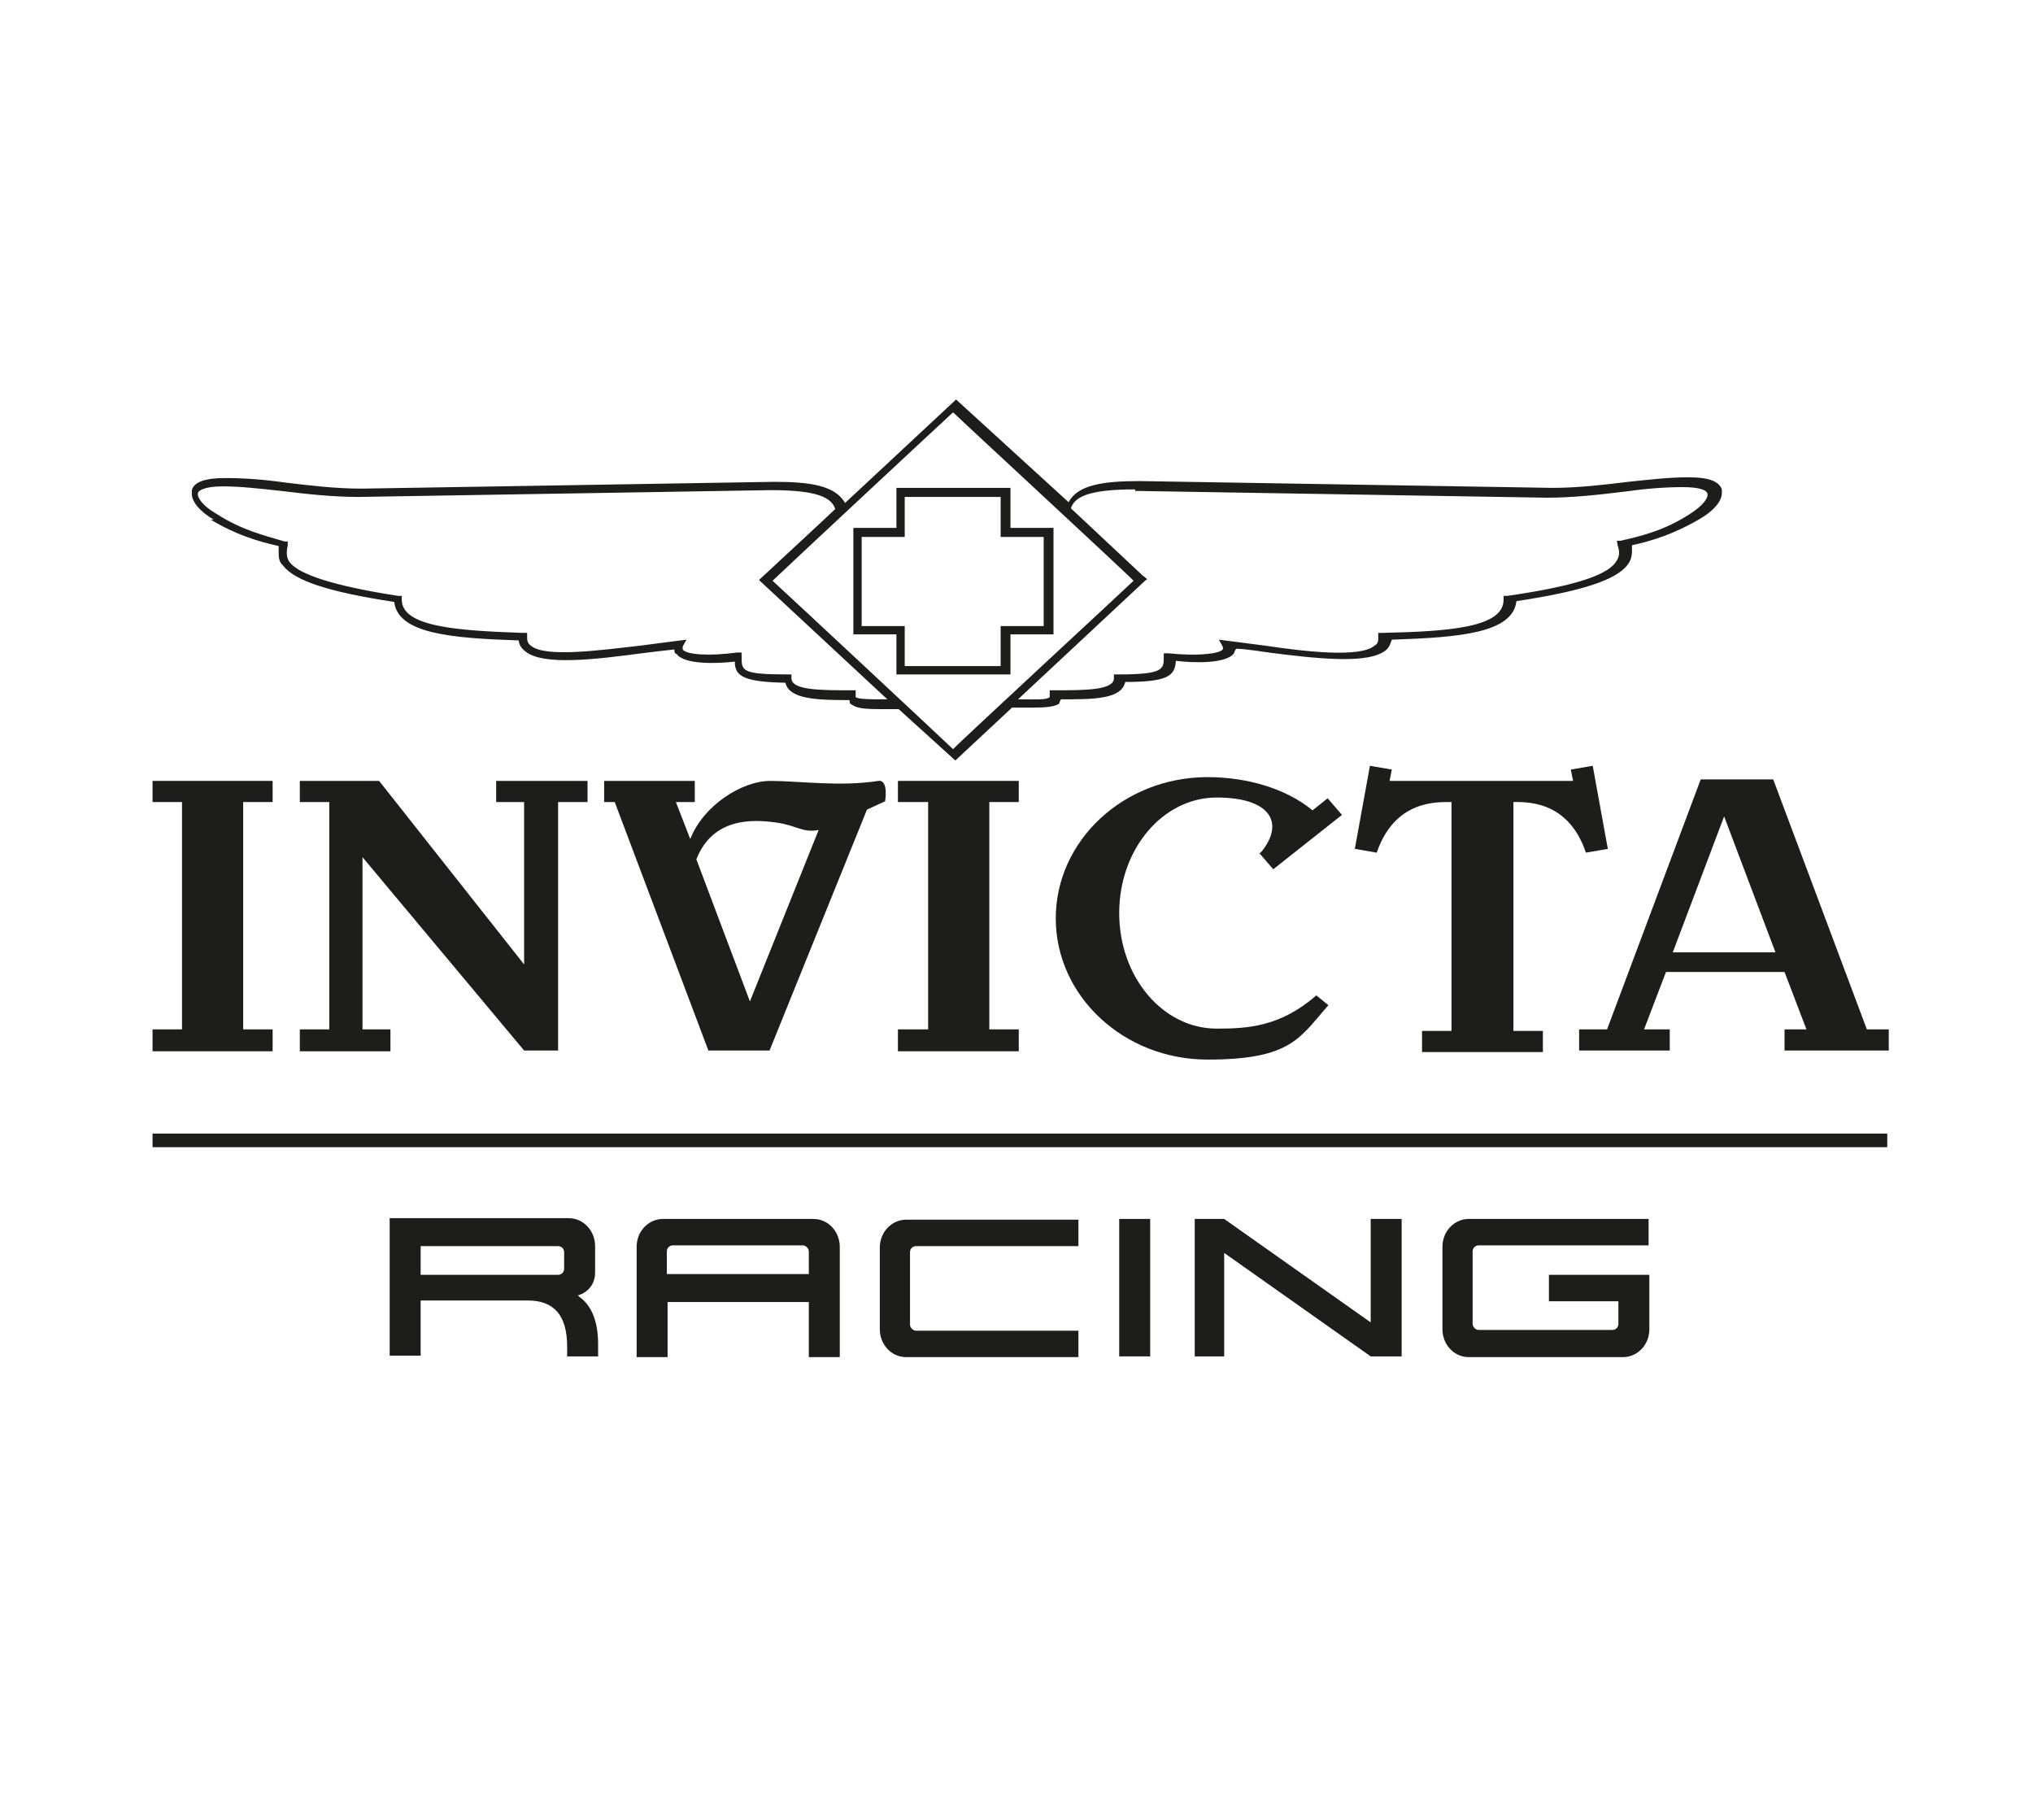 <?xml version="1.0" encoding="UTF-8"?>
<svg id="Layer_1" xmlns="http://www.w3.org/2000/svg" version="1.1" viewBox="0 0 269.2 241">
  <!-- Generator: Adobe Illustrator 29.1.0, SVG Export Plug-In . SVG Version: 2.1.0 Build 142)  -->
  <defs>
    <style>
      .st0 {
        fill: #1d1d1b;
      }
    </style>
  </defs>
  <rect class="st0" x="20.2" y="150.1" width="229.7" height="1.8"/>
  <path class="st0" d="M76.6,171.5c1.3-.4,2.2-1.5,2.2-3v-3.5c0-2-1.5-3.7-3.5-3.7h-23.7v18.2h4.1v-7.3h14.2c3.4,0,5.2,1.9,5.2,6.1v1.3h4.1v-1.6c0-2.9-.8-5.1-2.5-6.3h0l-.2-.2ZM74.7,168c0,.5-.4.8-.8.8h-18.2v-3.8h18.2c.5,0,.8.4.8.8v2.3h0Z"/>
  <path class="st0" d="M107.7,161.4h-19.9c-1.9,0-3.5,1.6-3.5,3.7v14.6h4.1v-7.3h18.7v7.3h4.1v-14.6c0-2-1.5-3.7-3.5-3.7h0,0ZM107,168.7h-18.7v-3c0-.5.4-.8.8-.8h17.2c.4,0,.8.4.8.8v3h-.1Z"/>
  <path class="st0" d="M116.5,165.1v10.9c0,2,1.5,3.7,3.5,3.7h22.8v-3.5h-21.5c-.4,0-.8-.4-.8-.8v-9.6c0-.5.4-.8.8-.8h21.5v-3.5h-22.8c-1.9,0-3.5,1.6-3.5,3.7h0Z"/>
  <rect class="st0" x="148.2" y="161.4" width="4.1" height="18.2"/>
  <polygon class="st0" points="181.5 175.1 162.1 161.4 158.2 161.4 158.2 179.6 162.1 179.6 162.1 165.9 181.5 179.6 185.6 179.6 185.6 161.4 181.5 161.4 181.5 175.1"/>
  <path class="st0" d="M191,165.1v10.9c0,2,1.5,3.7,3.5,3.7h20.4c1.9,0,3.5-1.6,3.5-3.7v-7.2h-13.3v3.5h9.2v3c0,.5-.4.8-.8.8h-17.7c-.4,0-.8-.4-.8-.8v-9.6c0-.5.4-.8.8-.8h22.5v-3.5h-23.8c-1.9,0-3.5,1.6-3.5,3.7h-.1.1Z"/>
  <path class="st0" d="M27.9,68.8c3.3,2,6.3,2.9,9,3.5v.8c0,.6,0,1.3.6,1.8,1.5,2,6.1,3.5,14.7,4.8.5,4.2,7.5,4.8,16.5,5.1,0,.5.3,1,.8,1.4,2.3,2,9.4,1.1,15.5.3,0,0,3.2-.4,4.3-.5,0,.3,0,.5.3.6,1,1.4,5.3,1.3,7.7,1,0,1.9,1.1,2.7,6.7,2.8.5,2.2,4.2,2.3,8.5,2.3,0,.3,0,.5.3.6.8.6,2.2.6,4.7.6h1.5l7.5,6.8,7.5-7h1.5c2.5,0,3.9,0,4.7-.5.1,0,.1-.4.3-.6,4.3,0,8,0,8.5-2.3,5.6,0,6.6-.8,6.7-2.8,2.4.3,6.7.4,7.7-1,0,0,.1-.4.3-.6,1.1,0,4.3.5,4.3.5,6.2.8,13.2,1.6,15.5-.3.5-.4.6-.9.8-1.4,9.1-.3,16-.9,16.5-5.1,8.6-1.3,13.2-2.8,14.7-4.8.5-.6.6-1.3.6-1.8v-.8c2.7-.6,5.6-1.5,9-3.5,1.9-1.1,2.9-2.4,2.9-3.4s0-.3,0-.5c-.4-1.1-1.8-1.6-4.4-1.6s-5.1.3-8,.6c-3.3.4-6.6.8-10.1.8l-54.6-.9c-4.8,0-8.2.5-9.4,2.8l-14.9-13.6-14.7,13.7c-1.3-2.3-4.6-2.8-9.4-2.8l-54.6.9c-3.4,0-6.8-.4-10.1-.8-2.8-.4-5.4-.6-8-.6s-4.1.5-4.4,1.6v.5c0,1,1,2.3,2.9,3.4h-.4ZM150.2,65l54.6.9c3.5,0,7-.4,10.3-.8,2.8-.4,5.4-.6,7.7-.6s3.2.4,3.3.9-.5,1.5-2.4,2.7c-3.4,2.2-6.5,2.9-9.1,3.5h-.5c0,0,.1.6.1.6.3.9.3,1.5-.3,2.3-1.3,1.8-6,3.2-14.3,4.4h-.5v.5c0,3.7-7.2,4.2-16,4.4h-.6v.6c0,.5,0,.8-.5,1.1-1.9,1.6-9.1.8-14.4,0l-6.2-.8.5.9c.1.3,0,.4,0,.4-.5.6-3.5.9-7.2.5h-.6v.5c0,1.6,0,2.3-6,2.3h-.6v.5c0,1.6-3.8,1.6-7.9,1.6h-.6v.9c-.4.4-1.9.3-3.8.3h-.4l16.6-15.5c.3-.3.5-.4.5-.4,0,0-.3-.3-.6-.5l-9.5-8.9c.5-1.5,2.3-2.5,8.5-2.5h0v.2ZM126.2,54.6c.8.8,23.2,21.5,23.9,22.3-.8.8-23.2,21.5-23.9,22.3-.8-.8-23-21.5-23.9-22.3.8-.8,23-21.5,23.9-22.3ZM26.2,65.3c.1-.4,1-.9,3.3-.9s4.9.3,7.7.6c3.3.4,6.7.8,10.3.8l54.6-.9c6.2,0,8,1,8.5,2.5-.5.5-10.1,9.4-10.1,9.4l17,15.8h-.4c-1.9,0-3.4,0-3.8-.3v-.9h-.6c-4.1,0-7.9,0-7.9-1.6v-.5h-.6c-6,0-6-.5-6-2.3v-.6h-.6c-3.7.5-6.7.3-7.2-.4v-.4l.5-.9-6.2.8c-5.3.6-12.5,1.6-14.4,0-.4-.3-.5-.6-.5-1.1v-.6h-.6c-8.7-.3-16-.8-16-4.4v-.5h-.5c-8.4-1.3-13-2.8-14.3-4.4-.5-.6-.5-1.4-.3-2.3v-.5h-.4c-2.7-.8-5.7-1.5-9.1-3.7-1.9-1.1-2.5-2.2-2.4-2.7h.1-.1Z"/>
  <path class="st0" d="M118.7,84v5.3h15.1v-5.3h5.7v-14.1h-5.7v-5.3h-15.1v5.3h-5.7v14.1s5.7,0,5.7,0ZM114.1,71.1h5.7v-5.3h12.7v5.3h5.7v11.8h-5.7v5.3h-12.7v-5.3h-5.7s0-11.8,0-11.8Z"/>
  <polygon class="st0" points="36.1 136.3 32.2 136.3 32.2 106.2 36.1 106.2 36.1 103.4 20.2 103.4 20.2 106.2 24.1 106.2 24.1 136.3 20.2 136.3 20.2 139.2 36.1 139.2 36.1 136.3"/>
  <polygon class="st0" points="134.9 106.2 134.9 103.4 118.9 103.4 118.9 106.2 122.9 106.2 122.9 136.3 118.9 136.3 118.9 139.2 134.9 139.2 134.9 136.3 131 136.3 131 106.2 134.9 106.2"/>
  <path class="st0" d="M92,103.4h-12v2.8h1.4l12.4,32.9h8.1l12.9-31.9,2.4-1.1s.5-2.9-.9-2.7c-5.1.8-10.5,0-14.3,0s-8.9,3.3-10.6,7.7l-1.9-4.9h2.5v-2.8ZM92.2,113.8c2.2-5.6,7.5-5.3,10.5-4.9,2.9.4,3.5,1.4,5.7,1l-9.1,22.7-7.2-19.1v.3s0,0,0,0Z"/>
  <polygon class="st0" points="69.4 139.1 73.9 139.1 73.9 106.2 77.8 106.2 77.8 103.4 65.7 103.4 65.7 106.2 69.4 106.2 69.4 127.7 50.2 103.4 39.7 103.4 39.7 106.2 43.6 106.2 43.6 136.3 39.7 136.3 39.7 139.2 51.7 139.2 51.7 136.3 48 136.3 48 113.5 69.4 139.1"/>
  <path class="st0" d="M166.7,112.9l1.9,2.2,9.1-7.2-1.9-2.2-2,1.6c-3.5-2.9-8.7-4.4-13.9-4.4-11.1,0-20.1,8.4-20.1,18.7s9,18.7,20.1,18.7,12.2-2.9,16-7.2l-1.6-1.3c-4.8,4.2-9.2,4.4-13.2,4.4-7.1,0-12.9-6.8-12.9-15.3s5.8-15.3,12.9-15.3,9,3.3,6,7.1l-.3.3h-.1Z"/>
  <path class="st0" d="M200.1,106.2c1.8,0,7.5-.4,9.9,6.7l2.9-.5-2-11-2.9.5.3,1.5h-24.3l.3-1.5-2.9-.5-2,11,2.9.5c2.4-7,8-6.7,9.9-6.7v30.3h-3.9v2.8h16v-2.8h-3.9v-30.3h-.3Z"/>
  <path class="st0" d="M212.5,136.3h-3.4v2.8h12v-2.8h-3.4l2.9-7.6h15.7l2.9,7.6h-2.9v2.8h13.8v-2.8h-2.9l-12.4-33.1h-9.6l-12.4,33.1h-.3ZM235.1,126.1h-13.6l6.8-18,6.8,18h-.1.1Z"/>
</svg>